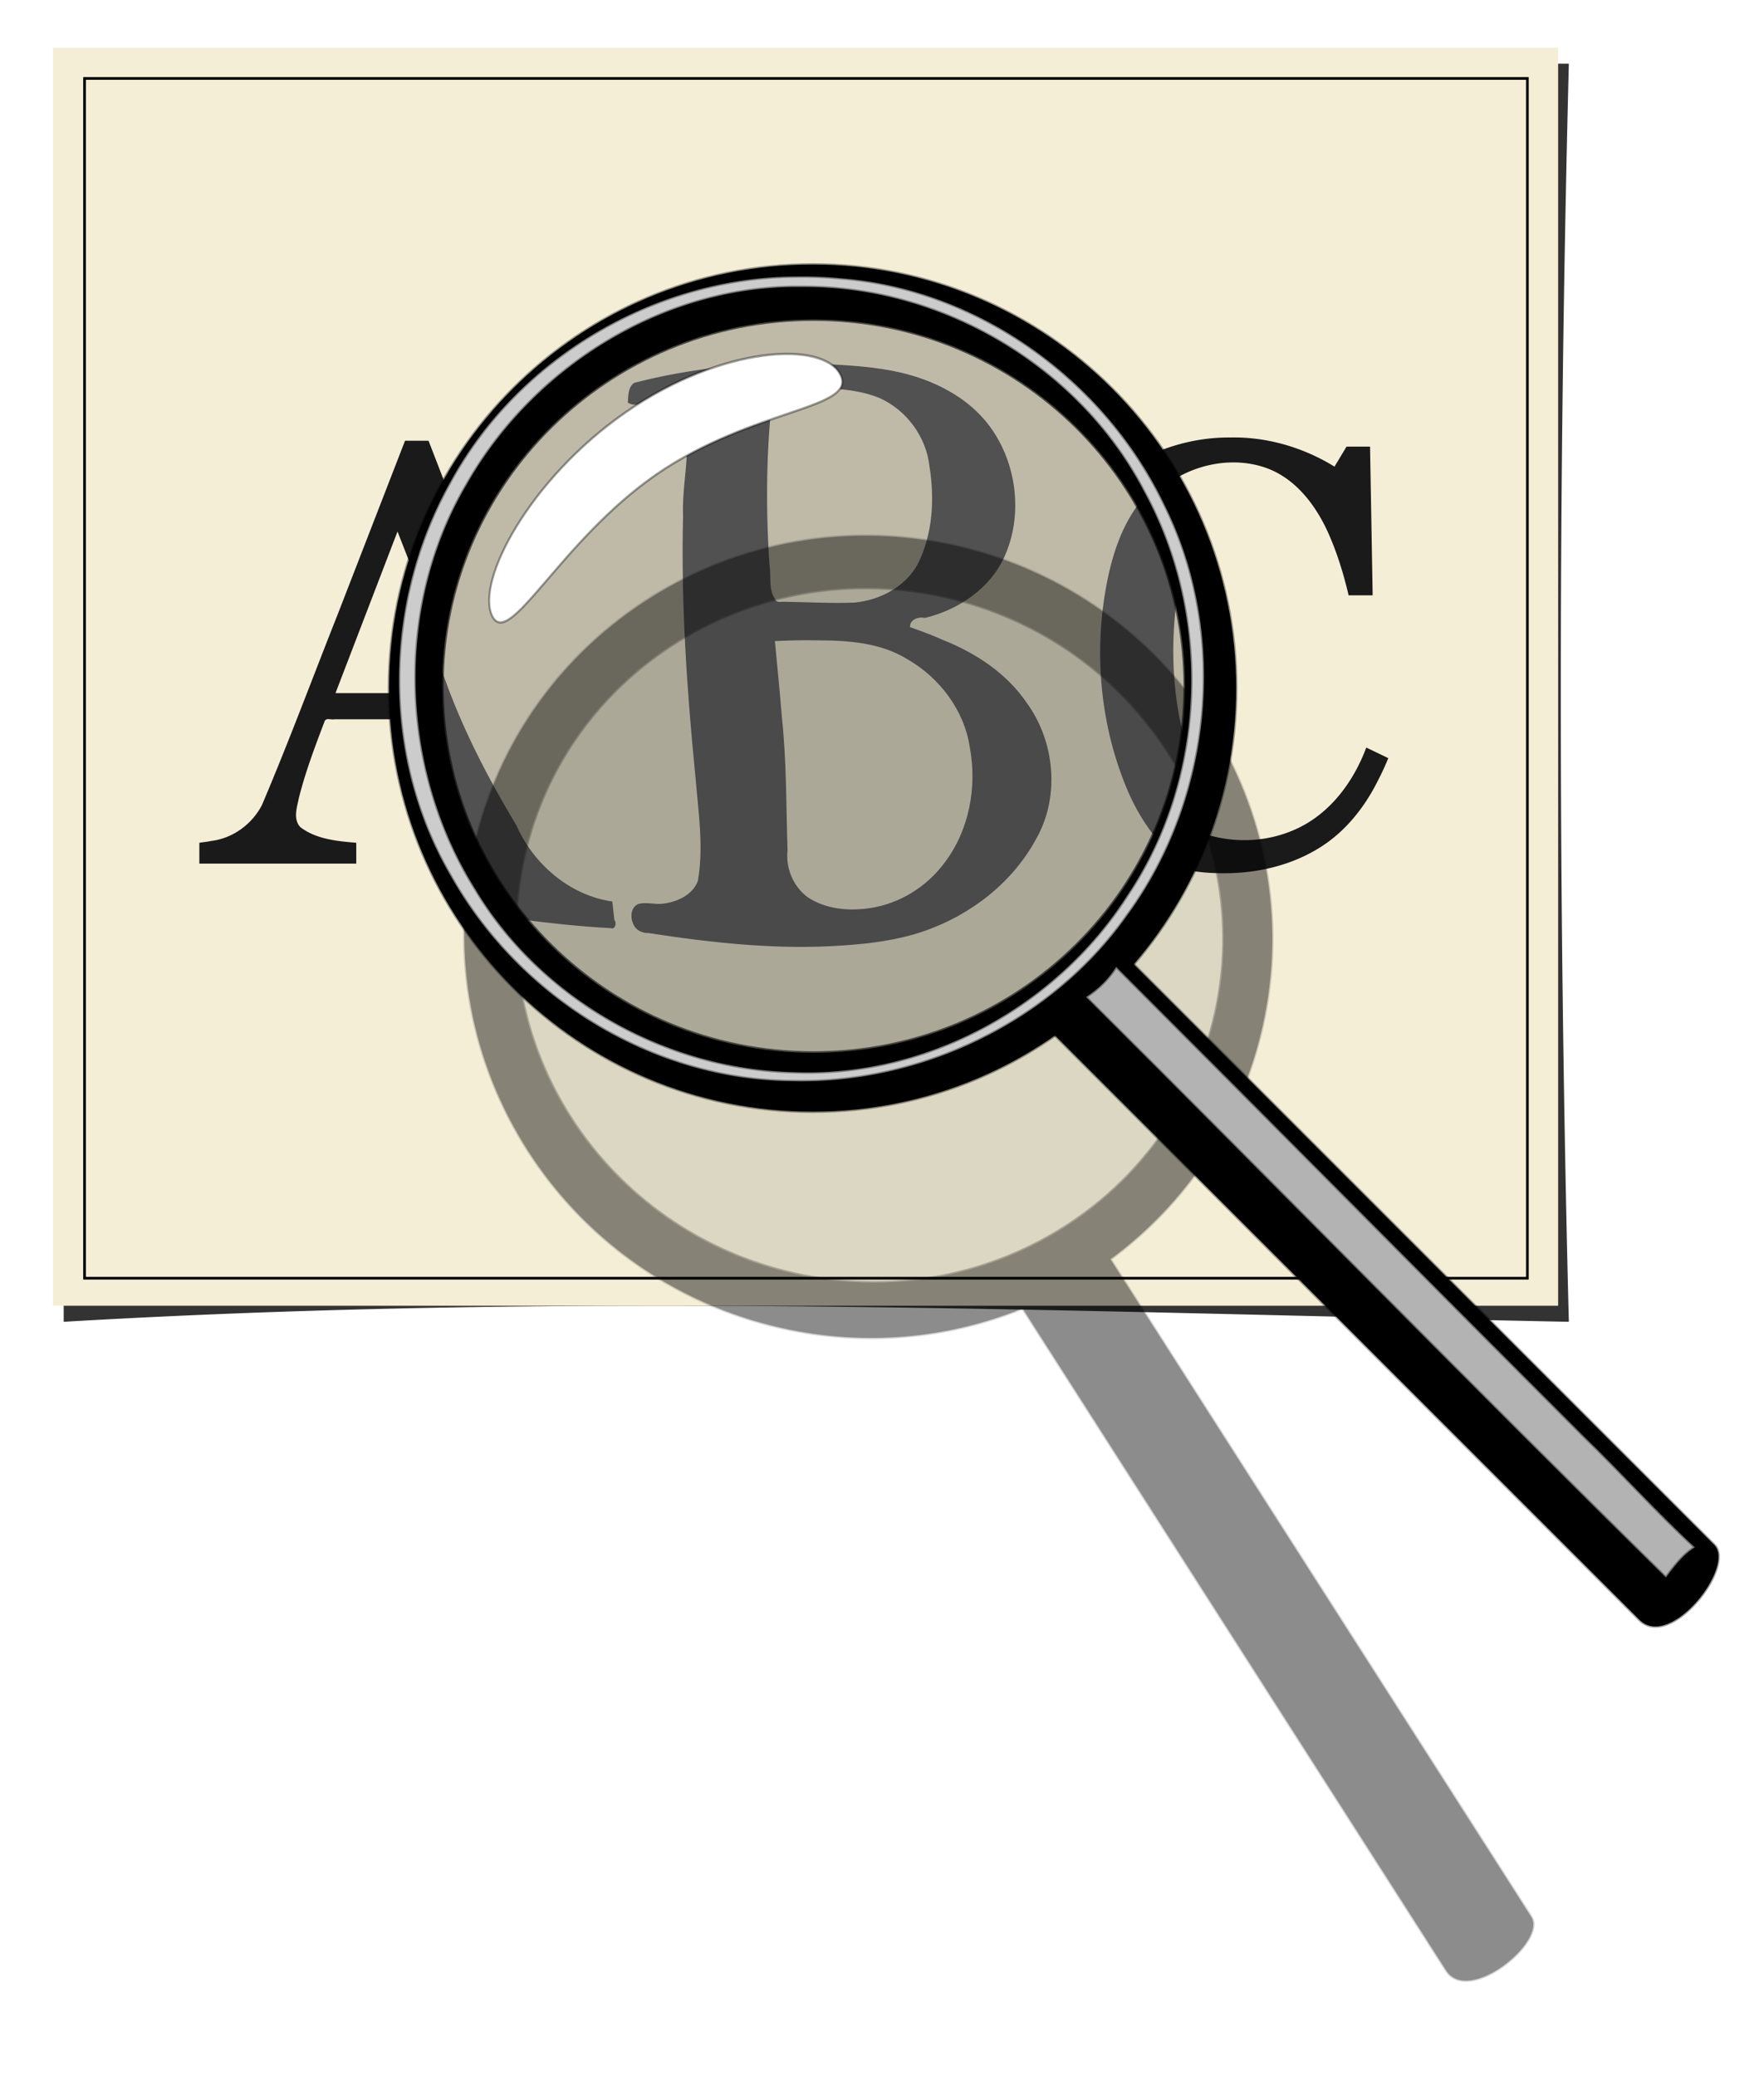 <svg xmlns="http://www.w3.org/2000/svg" viewBox="0 0 666.31 784.13"><defs><filter id="c" color-interpolation-filters="sRGB"><feGaussianBlur stdDeviation="11.197"/></filter><filter id="d" color-interpolation-filters="sRGB"><feGaussianBlur stdDeviation="3.348"/></filter><filter id="e" height="1.299" width="1.19" color-interpolation-filters="sRGB" y="-.15" x="-.095"><feGaussianBlur stdDeviation="6.955"/></filter><filter id="f" color-interpolation-filters="sRGB"><feGaussianBlur stdDeviation="6.499"/></filter><filter id="a" color-interpolation-filters="sRGB"><feGaussianBlur stdDeviation="5.747"/></filter><clipPath id="b" clipPathUnits="userSpaceOnUse"><path d="M1221.7 485.39a150 150 0 11-300 0 150 150 0 11300 0z" transform="translate(273.8 -364.27) scale(.849)" fill="red"/></clipPath></defs><path d="M885.45 449.27h568.53a9315.444 9315.444 0 000 475.19c-187.06-3.674-371.3-11.584-568.53 0z" filter="url(#a)" fill="#333" transform="translate(-861.389 -425.214)"/><path d="M20.021 17.996h568.53v475.19H20.021z" fill="#f4eed7"/><path d="M31.93 29.63h545v453.16h-545z" stroke="#000" stroke-width="1.008" fill="none"/><path d="M464.425 165.237c-23.037-.09-45.9 11.58-58.885 30.688-11.63 16.55-16.37 37.209-15.522 57.247.662 19.301 7.043 38.852 20.023 53.414 12.135 13.696 29.824 22.504 48.185 23.147 14.001.707 28.504-2.153 40.454-9.698 9.454-5.943 16.632-14.926 21.605-24.831a97.73 97.73 0 004.11-8.852l-8.318-4c-4.845 13.055-13.924 25.264-26.948 30.973-16.144 7.22-36.533 4.643-49.722-7.39-12.453-10.782-19.36-26.761-21.726-42.822-2.286-15.67-1.236-31.79 2.605-47.133 3.293-12.59 9.482-25.089 20.234-32.9 10.895-8.05 25.936-10.94 38.726-5.974 10.344 4.128 17.51 13.54 22.096 23.36 3.563 7.808 6.11 16.048 8.068 24.393h9.08l-.984-56.16h-8.89l-4.539 7.555c-11.819-7.308-25.728-11.36-39.652-11.016zm-336.964 67.05c-9.48 23.931-18.438 48.081-28.515 71.769-3.727 7.24-11.002 12.582-19.131 13.572-1.492.308-3.008.471-4.514.693v7.873h59.271v-7.873c-7.28-.613-15.138-1.336-21.14-5.918-2.798-3.038-1.263-7.422-.549-10.966 2.481-9.922 6.13-19.51 9.752-29.054.6-1.376 2.475-.413 3.658-.699h51.773c4.593 12.746 9.742 25.312 13.867 38.213.571 2.12-.479 4.663-2.796 5.087-5.384 2.422-11.367 2.805-17.167 3.337v7.873l65.59-.064v-7.81c-7.874-.538-16.423-3.592-20.559-10.764-3.642-6.078-5.27-13.071-8.144-19.505l-46.982-121.573h-8.889l-25.524 65.811zm183.462-63.596h-67.081v7.873c6.468.856 13.65 1.854 18.395 6.788 3.369 4.95 1.923 11.185 2.24 16.783-.053 35.771.122 71.55-.123 107.32-.533 4.796-4.782 8.499-9.455 9.099-3.827.934-7.775 1.152-11.66 1.732-.48 2.367.039 4.818-.223 7.207.56 1.32 2.3.24 3.395.55 25.794-.339 51.593-.413 77.385-.7 13.625-.971 27.606-5.693 37.197-15.781 7.368-7.712 10.9-18.678 9.961-29.255-.507-9.1-4.638-17.96-11.53-23.973-8.85-8.12-20.722-11.975-32.362-13.881-.786-.061-2.898-.183-1.758-1.311 1.67-.526 3.426-.779 5.1-1.39 10.873-3.245 21.681-9.253 27.594-19.282 5.578-9.998 6.023-22.926.537-33.049-5.973-10.14-17.398-15.754-28.686-17.613-6.246-1.048-12.605-1.236-18.927-1.112zm-2.953 8.794c8.16.139 17.106 2.496 22.23 9.312 5.62 7.333 5.97 17.133 4.99 25.954-.898 10.194-7.533 20.236-17.561 23.358-9.315 3.247-19.33 2.048-28.992 2.33-1.124-.817-.218-2.583-.508-3.792v-56.748c6.612-.19 13.225-.515 19.841-.413zm-133.977 84.32h-47.27c7.81-20.35 15.62-40.7 23.428-61.05l23.842 61.05zm136.476-14.381c9.414.472 19.287 3.484 25.628 10.828 6.177 6.982 8.3 16.729 7.357 25.84-.564 9.707-3.658 20.09-11.556 26.35-7.984 6.235-18.734 7.408-28.518 6.246-5.04-.674-10.614-2.39-13.578-6.818-2.708-4.905-1.428-10.697-1.708-16.032.026-15.333.028-30.667.025-46 7.445-.264 14.9-.583 22.35-.413z" fill="#1a1a1a"/><path d="M457.246 257.06c0 82.843-67.157 150-150 150s-150-67.157-150-150 67.157-150 150-150 150 67.157 150 150z" fill="#f4eed7"/><g clip-path="url(#b)" transform="translate(-1087.13 200.98) scale(1.179)" fill="#666"><path d="M1170.7-54.053c-15.321.41-30.617 2.41-45.465 6.24-2 1.42-1.837 4.125-2.02 6.302 1.965 1.413 4.447.184 6.645.41 3.638.017 7.628.447 10.589 2.726 1.956 2.392 1.541 5.742 1.793 8.634.15 8.27-1.659 16.447-1.322 24.723-.694 27.903 1.23 55.793 3.975 83.545.91 11.022 2.674 22.2.783 33.212-1.753 4.68-6.997 6.907-11.663 7.345-2.435.186-4.957-.591-7.332.013-2.481.984-2.741 4.146-1.78 6.3.721 2.043 2.851 3.119 4.926 3.049 20.615 3.176 41.526 5.462 62.4 3.967 8.74-.585 17.551-1.716 25.87-4.569 15.047-5.201 28.537-15.653 36.083-29.819 7.528-13.43 5.837-30.997-3.15-43.317-6.453-9.53-16.462-16.045-27.024-20.229-3.375-1.521-6.852-2.8-10.344-4.025-.266-2.436 2.754-3.445 4.703-2.954 10.76-2.582 20.981-9.454 25.583-19.773 5.747-12.85 4.027-28.56-3.768-40.184-6.351-9.545-16.944-15.383-27.83-18.227-9.402-2.426-19.155-2.813-28.807-3.286-4.28-.13-8.563-.138-12.844-.085zm3.98 7.688c9.78.445 19.99-.375 29.245 3.437 8.604 3.876 14.892 12.408 15.925 21.807 1.695 10.455 1.079 21.651-3.686 31.258-3.974 7.403-12.25 11.726-20.428 12.45-7.466.295-14.932-.175-22.396-.271-1.08-.076-2.503.459-2.972-.875-2.164-3.224-1.168-7.28-1.762-10.9-1.255-18.71-1.075-37.554 1.19-56.182 1.542-.616 3.233-.802 4.884-.723zm-129.82 12.03c-14.753 26.9-29.884 54.002-38.441 83.643-4.896 16.546-7.727 33.653-12.988 50.09-2.747 5.211-8.625 7.95-14.266 8.632-2.086 1.28-1.29 4.144-.865 6.068 1.485 1.565 3.873.69 5.767 1.103 14.063.65 28.172.463 42.19 1.904.17-2.38-.415-4.882-1.464-6.96-2.174-1.247-4.89-.737-7.084-1.986-3.765-1.247-7.84-2.763-10.258-6.072-2.773-7.684-.68-15.888.326-23.695.62-4.037 1.387-8.05 2.17-12.059l42.3 1.93c5.495 13.41 12.355 26.192 18.662 39.224-1.63 4.088-6.617 5.259-10.594 4.797-1.768.06-3.553.034-5.294.389.184 2.276.822 4.476 1.326 6.693 20.401 2.94 40.775 6.398 61.384 7.507 1.501.551 1.954-1.712 1.188-2.604l-.675-5.928c-13.651-1.95-25.298-12.001-30.752-24.451-13.093-21.72-24.308-44.986-29.458-69.965-4.013-19.435-4.859-39.317-5.998-59.074l-7.175.814zm296.49-.332c-19.732.38-39.618 8.54-52.747 23.496-7.232 8.365-10.545 19.297-12.378 30.01-3.67 21.561-1.354 44.233 7.299 64.368 4.685 10.723 12.119 20.514 22.274 26.562 15.522 9.692 35.299 11.564 52.682 6.254 15.03-4.567 28.259-15.384 34.86-29.742 1.311-2.504 2.586-5.028 3.725-7.616-1.668-2.238-4.798-2.228-6.844-3.95-4.194 6.689-7.169 14.373-13.269 19.662-11.376 11.415-29.43 15.735-44.639 10.206-13.397-4.618-23.758-16.235-27.968-29.636-6.548-17.277-7.634-36.237-5.163-54.432 1.662-12.141 5.764-24.427 14.266-33.532 10.229-10.998 27.209-15.73 41.407-10.308 11.014 4.392 18.794 14.556 22.572 25.536 2.197 5.962 3.918 12.083 5.708 18.175 2.627 1.037 5.475.242 8.2.422.657-17.258-.808-34.507-.482-51.766-2.159-1.171-4.691-.043-6.972-.568-2.792.752-3.444 3.992-4.907 6.085-.328 1.211-1.403.831-2.069.182-10.697-6.294-23.13-9.684-35.557-9.407zm-293.3 93.011l-35.818-1.115 22.46-58.098 13.357 59.213zm135.7-23.667c9.902.003 20.38.696 29.02 6.038 10.35 5.93 18.297 16.422 20.03 28.352 2.342 12.672-.223 26.456-8.09 36.814-5.719 7.757-14.5 13.227-24.074 14.596-6.746.995-14.134.31-19.902-3.582-4.537-3.416-6.968-9.259-6.351-14.882-.44-14.23-.296-28.5-1.8-42.678-.668-8.146-1.47-16.28-2.251-24.416 4.467-.206 8.946-.362 13.416-.241z"/></g><g stroke-linejoin="round" stroke-opacity=".374" stroke="#000" stroke-linecap="round"><g transform="matrix(.931 .21 -.206 .923 127.54 25.18)" opacity=".453" filter="url(#c)"><path d="M279.99 132.37c-88.366 0-160 71.634-160 160s71.634 160 160 160c34.075 0 65.674-10.626 91.625-28.781l220.69 220.69c11.678 11.678 36.424-20.139 28.281-28.281l-219.29-219.28c24.118-28.014 38.688-64.479 38.688-104.34 0-88.366-71.634-160-160-160zm.344 20.781c77.473 0 140.28 62.014 140.28 138.5s-62.81 138.47-140.28 138.47c-77.473 0-140.25-61.982-140.25-138.47 0-76.486 62.777-138.5 140.25-138.5z"/><path d="M400 292.36c0 66.274-53.726 120-120 120s-120-53.726-120-120 53.726-120 120-120 120 53.726 120 120z" transform="matrix(1.169 0 0 1.154 -46.954 -45.764)" fill-opacity=".23" fill="#0b0b0b"/></g><path d="M306.94 99.89c-88.366 0-160 71.634-160 160s71.634 160 160 160 160-71.634 160-160-71.634-160-160-160zm.344 20.781c77.473 0 140.28 62.014 140.28 138.5s-62.81 138.47-140.28 138.47c-77.473 0-140.25-61.982-140.25-138.47 0-76.486 62.777-138.5 140.25-138.5z"/><path d="M400 292.36c0 66.274-53.726 120-120 120s-120-53.726-120-120 53.726-120 120-120 120 53.726 120 120z" transform="matrix(1.169 0 0 1.154 -20.014 -78.254)" fill-opacity=".23" fill="#0b0b0b"/><path d="M273.37 136.93c-53.418.34-105.14 31.03-130.51 78.128-25.141 45.04-25.862 103.23.26 147.97 25.693 45.971 75.728 77.32 128.72 77.808 49.173 1.374 98.727-22.477 127-62.614 32.404-44.13 38.523-106.24 13.992-155.25-22.504-46.878-70.036-81.345-122.14-85.381a149.93 149.93 0 00-17.317-.653zm3 3.938c52.877-.24 104.54 30.435 128.92 77.445 25.586 46.975 23.511 107.87-6.423 152.37-26.804 41.977-76.023 68.805-126.03 66.75-48.492-1.12-95.618-27.732-120.5-69.535-28.223-45.407-30.213-106.39-2.82-152.71 25.46-44.648 75.007-75.181 126.85-74.317z" filter="url(#d)" fill="#ccc" transform="translate(26.94 -32.49)"/><path d="M380 212.36c0 16.569-44.772-10-100-10s-100 26.569-100 10 44.772-40 100-40 100 23.431 100 40z" transform="matrix(.658 -.455 .38 .788 -13.25 147.18)" filter="url(#e)" fill="#fff"/><path d="M421.24 357.23L647.52 583.5c8.143 8.143-16.606 39.962-28.284 28.284l-226.28-226.27z"/><path d="M383.26 409.07c72.263 71.935 146.42 147.81 219.06 219.25 5.416-7.36 8.12-9.6 10.948-11.394-14.17-13.04-28.21-28.69-42.13-42.11-57.99-57.98-118.48-119.17-176.47-177.15-2.67 4.287-6.38 8.129-11.406 11.406z" filter="url(#f)" fill="#b3b3b3" transform="translate(26.94 -32.49)"/></g></svg>